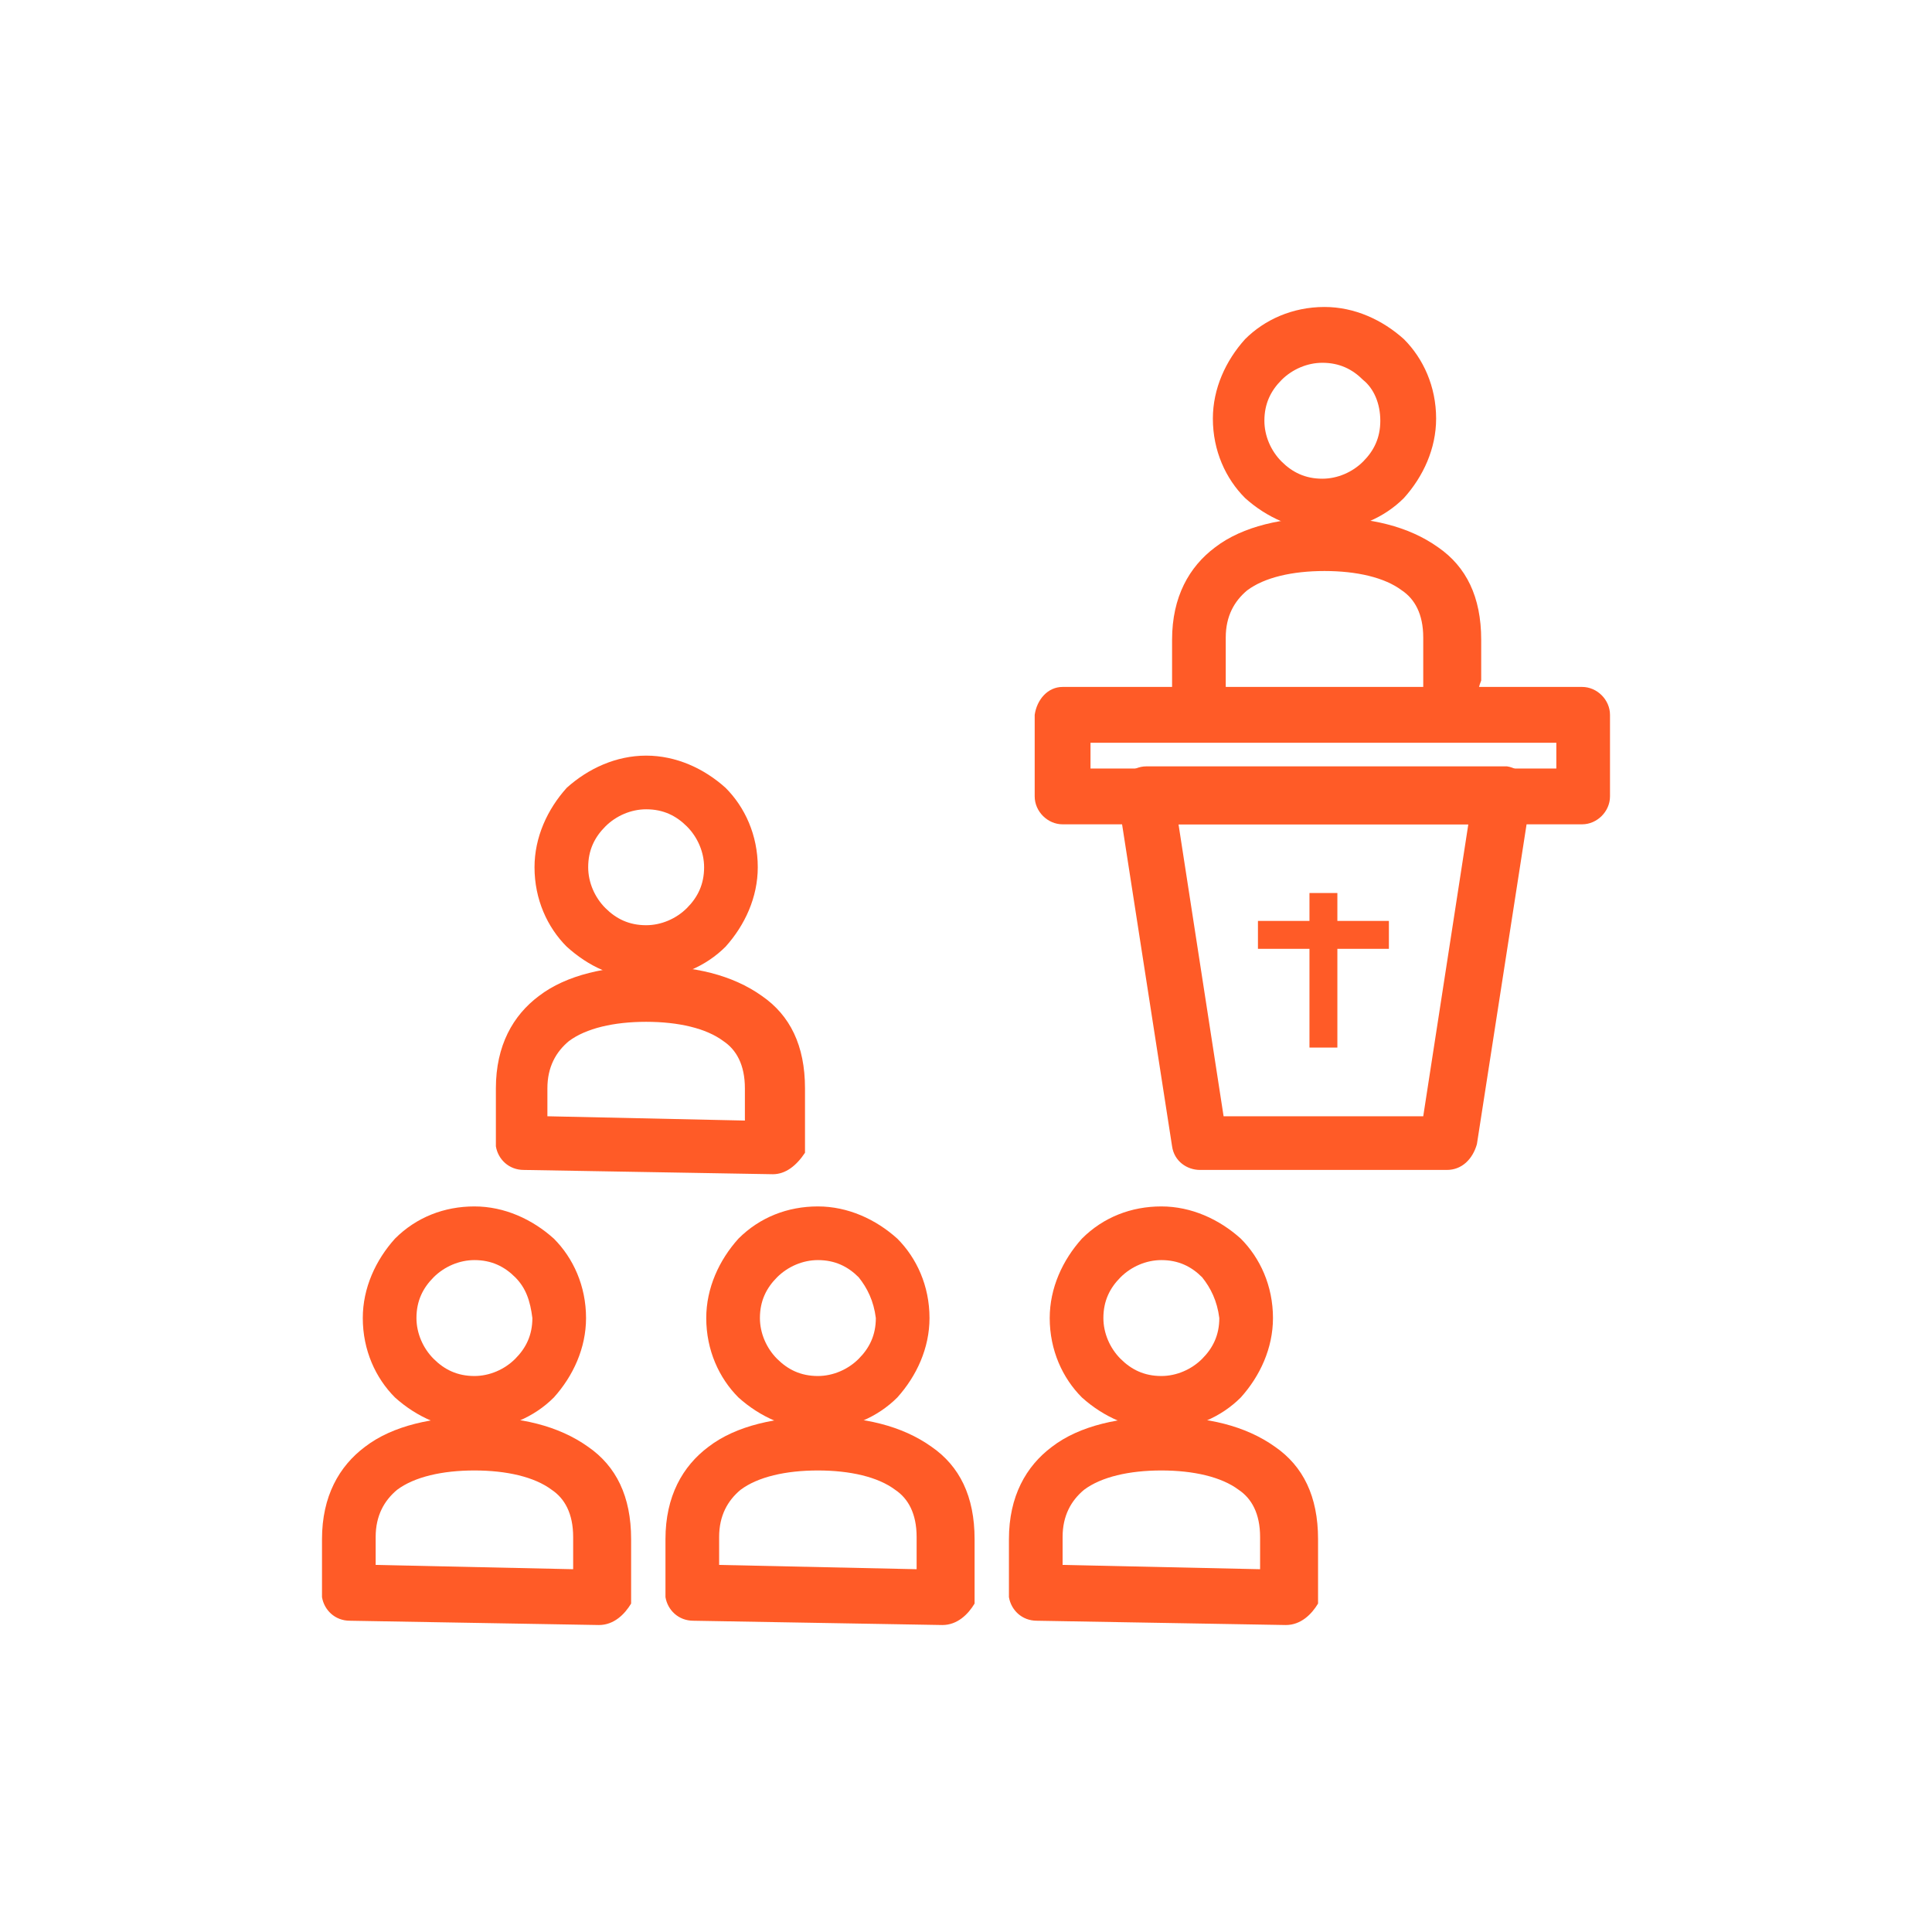 <?xml version="1.0" encoding="utf-8"?>
<!-- Generator: Adobe Illustrator 24.1.0, SVG Export Plug-In . SVG Version: 6.00 Build 0)  -->
<svg version="1.1" id="Layer_1" xmlns="http://www.w3.org/2000/svg" xmlns:xlink="http://www.w3.org/1999/xlink" x="0px" y="0px"
	 width="90px" height="90px" viewBox="0 0 90 90" style="enable-background:new 0 0 90 90;" xml:space="preserve">
<style type="text/css">
	.st0{fill:#FFFFFF;}
	.st1{display:none;}
	.st2{display:inline;}
	.st3{fill:#FF5B27;}
	.st4{display:inline;fill:#FF5B27;}
</style>
<rect x="-6.6" y="-3.7" class="st0" width="102.5" height="98.1"/>
<g id="Layer_x5F_1_11_" class="st1">
	<g id="_479172776" class="st2">
		<path id="_479174456" class="st3" d="M70.2,39.9V52c0,0.7-0.6,1.3-1.3,1.3H21.1c-0.7,0-1.3-0.6-1.3-1.3V39.9
			c0-0.7,0.6-1.3,1.3-1.3h47.8C69.6,38.6,70.2,39.2,70.2,39.9z M67.6,50.7v-9.6H22.4v9.6H67.6z"/>
		<path id="_479174624" class="st3" d="M67.9,38.6l1.5-5.7H24.3l-1.5,5.7H67.9z M72.3,31.9l-2.2,8.2c-0.1,0.6-0.6,1-1.3,1H21.1v0
			c-0.1,0-0.2,0-0.3,0c-0.7-0.2-1.1-0.9-0.9-1.6l2.2-8.2c0.1-0.6,0.6-1,1.3-1h47.8v0c0.1,0,0.2,0,0.3,0
			C72.1,30.5,72.5,31.2,72.3,31.9L72.3,31.9z"/>
		<path id="_479173544" class="st3" d="M21.1,41.2c-0.7,0-1.3-0.6-1.3-1.3s0.6-1.3,1.3-1.3h47.8c0.7,0,1.3,0.6,1.3,1.3
			s-0.6,1.3-1.3,1.3H21.1L21.1,41.2z"/>
		<path id="_479173472" class="st3" d="M17.8,41.2c-0.7,0-1.3-0.6-1.3-1.3s0.6-1.3,1.3-1.3h54.4c0.7,0,1.3,0.6,1.3,1.3
			s-0.6,1.3-1.3,1.3H17.8z"/>
		<path id="_479173760" class="st3" d="M15.7,50.7h58.7c0.7,0,1.3,0.6,1.3,1.3v6.4c0,0.7-0.6,1.3-1.3,1.3H15.7
			c-0.7,0-1.3-0.6-1.3-1.3V52C14.4,51.3,14.9,50.7,15.7,50.7L15.7,50.7z M73.1,53.3H16.9v3.8h56.1V53.3z"/>
		<g>
			<path id="_479173304" class="st3" d="M34.2,45.2c0-0.4,0.3-0.6,0.6-0.6s0.6,0.3,0.6,0.6v0.6c0,0.5-0.2,0.9-0.5,1.2l0,0l0,0l0,0
				c-0.3,0.3-0.8,0.5-1.2,0.5h-3.5c-0.5,0-0.9-0.2-1.2-0.5l0,0l0,0l0,0c-0.3-0.3-0.5-0.8-0.5-1.2v-0.6c0-0.4,0.3-0.6,0.6-0.6
				c0.4,0,0.6,0.3,0.6,0.6v0.6c0,0.1,0.1,0.2,0.1,0.3l0,0l0,0c0.1,0.1,0.2,0.1,0.3,0.1h3.5c0.1,0,0.2-0.1,0.3-0.1l0,0l0,0
				c0.1-0.1,0.1-0.2,0.1-0.3V45.2z"/>
			<path id="_479173952" class="st3" d="M60.3,45.2c0-0.4,0.3-0.6,0.6-0.6c0.4,0,0.6,0.3,0.6,0.6v0.6c0,0.5-0.2,0.9-0.5,1.2l0,0l0,0
				l0,0c-0.3,0.3-0.8,0.5-1.2,0.5h-3.5c-0.5,0-0.9-0.2-1.2-0.5l0,0l0,0l0,0c-0.3-0.3-0.5-0.8-0.5-1.2v-0.6c0-0.4,0.3-0.6,0.6-0.6
				s0.6,0.3,0.6,0.6v0.6c0,0.1,0.1,0.2,0.1,0.3l0,0l0,0c0.1,0.1,0.2,0.1,0.3,0.1h3.5c0.1,0,0.2-0.1,0.3-0.1l0,0l0,0
				c0.1-0.1,0.1-0.2,0.1-0.3L60.3,45.2L60.3,45.2z"/>
		</g>
		<g>
			<path id="_479173160" class="st3" d="M34.1,39.6c0.2,0.3,0,0.7-0.3,0.8c-0.3,0.2-0.7,0-0.8-0.3c-0.3-0.5-0.4-1.1-0.3-1.7
				c0-0.5,0.2-1.1,0.4-1.5c0.3-0.5,0.6-0.8,1.1-1c0.3-0.2,0.7-0.2,1.1-0.2l13.8,0.8c0.6,0,1.1,0.1,1.6,0.1c2.7,0.2,5.4,0.4,11.3-0.2
				l1.1-0.6c0.3-0.1,0.5-0.2,0.7-0.2c0.4,0,0.8,0.2,1,0.6c0.1,0.3,0.2,0.6,0.2,1c0,0.8-0.1,1.9-0.4,2.9c-0.1,0.3-0.4,0.5-0.8,0.4
				c-0.3-0.1-0.5-0.4-0.4-0.8c0.2-0.9,0.4-1.8,0.4-2.5c0-0.1,0-0.2,0-0.3l0,0l-1.3,0.7l0,0c-0.1,0-0.2,0.1-0.2,0.1
				c-6.1,0.6-8.8,0.4-11.6,0.2c-0.5,0-1.1-0.1-1.5-0.1L35.2,37c-0.2,0-0.3,0-0.5,0.1c-0.2,0.1-0.4,0.3-0.5,0.5
				c-0.2,0.3-0.2,0.6-0.3,0.9C33.9,38.9,33.9,39.3,34.1,39.6L34.1,39.6z"/>
			<path id="_479172512" class="st3" d="M27.1,39.4c0.3,0.2,0.3,0.6,0.1,0.9c-0.2,0.3-0.6,0.3-0.9,0.1c-0.4-0.3-0.8-0.8-1-1.3
				c-0.2-0.5-0.4-1-0.4-1.6c0-1,0.4-1.9,1.1-2.5c0.7-0.7,1.6-1.1,2.5-1.1c1,0,1.9,0.4,2.5,1.1c0.7,0.7,1.1,1.6,1.1,2.5
				c0,0.5-0.1,1.1-0.3,1.5c-0.2,0.5-0.6,0.9-1,1.2c-0.3,0.2-0.7,0.2-0.9-0.1c-0.2-0.3-0.2-0.7,0.1-0.9c0.3-0.2,0.5-0.5,0.6-0.8
				c0.1-0.3,0.2-0.6,0.2-1c0-0.6-0.3-1.2-0.7-1.6c-0.4-0.4-1-0.7-1.6-0.7c-0.6,0-1.2,0.3-1.6,0.7c-0.4,0.4-0.7,1-0.7,1.6
				c0,0.4,0.1,0.7,0.2,1C26.6,38.9,26.9,39.2,27.1,39.4L27.1,39.4z"/>
		</g>
	</g>
</g>
<g id="Layer_x5F_1_27_">
	<path class="st3" d="M49.5,32h24.2c0.7,0,1.3,0.6,1.3,1.3v3.8c0,0.7-0.6,1.3-1.3,1.3H49.5c-0.7,0-1.3-0.6-1.3-1.3v-3.8
		C48.3,32.6,48.8,32,49.5,32z M72.5,34.6H50.8v1.2h21.7V34.6z"/>
	<path class="st3" d="M57,52h9.3l2.1-13.6H54.9L57,52L57,52z M67.4,54.5H55.9v0c-0.6,0-1.2-0.4-1.3-1.1l-2.5-16.1c0-0.1,0-0.2,0-0.3
		c0-0.7,0.6-1.3,1.3-1.3H70v0c0.1,0,0.1,0,0.2,0c0.7,0.1,1.2,0.8,1.1,1.5l-2.5,16.1C68.6,54,68.1,54.5,67.4,54.5L67.4,54.5z"/>
	<path class="st3" d="M61.7,14.3c1.4,0,2.7,0.6,3.7,1.5c0.9,0.9,1.5,2.2,1.5,3.7c0,1.4-0.6,2.7-1.5,3.7c-0.9,0.9-2.2,1.5-3.7,1.5
		c-1.4,0-2.7-0.6-3.7-1.5c-0.9-0.9-1.5-2.2-1.5-3.7c0-1.4,0.6-2.7,1.5-3.7C58.9,14.9,60.2,14.3,61.7,14.3L61.7,14.3z M63.5,17.7
		c-0.5-0.5-1.1-0.8-1.9-0.8c-0.7,0-1.4,0.3-1.9,0.8c-0.5,0.5-0.8,1.1-0.8,1.9c0,0.7,0.3,1.4,0.8,1.9c0.5,0.5,1.1,0.8,1.9,0.8
		c0.7,0,1.4-0.3,1.9-0.8c0.5-0.5,0.8-1.1,0.8-1.9C64.3,18.8,64,18.1,63.5,17.7z"/>
	<path class="st3" d="M68.8,32.7c-0.1,0.7-0.7,1.2-1.4,1.1c-0.7-0.1-1.2-0.7-1.1-1.4c0-0.1,0-0.4,0-0.8c0-0.6,0-1.6,0-1.9
		c0-1.1-0.4-1.8-1-2.2c-0.8-0.6-2.1-0.9-3.6-0.9c-1.5,0-2.8,0.3-3.6,0.9c-0.6,0.5-1,1.2-1,2.2c0,0.2,0,1.3,0,1.8c0,0.4,0,0.6,0,0.7
		c0.1,0.7-0.4,1.3-1.1,1.4c-0.7,0.1-1.3-0.4-1.4-1.1c0-0.1,0-0.5,0-0.9c0-0.9,0-1.7,0-1.8c0-2,0.8-3.4,2-4.3c1.3-1,3.2-1.4,5.2-1.4
		c2,0,3.8,0.4,5.2,1.4c1.3,0.9,2,2.3,2,4.3c0,0.1,0,1,0,1.9C68.8,32.2,68.8,32.6,68.8,32.7L68.8,32.7z"/>
	<g id="_479175440">
		<path id="_479176112" class="st3" d="M22.1,56.2c1.4,0,2.7,0.6,3.7,1.5c0.9,0.9,1.5,2.2,1.5,3.7c0,1.4-0.6,2.7-1.5,3.7
			c-0.9,0.9-2.2,1.5-3.7,1.5c-1.4,0-2.7-0.6-3.7-1.5c-0.9-0.9-1.5-2.2-1.5-3.7c0-1.4,0.6-2.7,1.5-3.7C19.4,56.7,20.7,56.2,22.1,56.2
			L22.1,56.2z M24,59.5c-0.5-0.5-1.1-0.8-1.9-0.8c-0.7,0-1.4,0.3-1.9,0.8c-0.5,0.5-0.8,1.1-0.8,1.9c0,0.7,0.3,1.4,0.8,1.9
			c0.5,0.5,1.1,0.8,1.9,0.8c0.7,0,1.4-0.3,1.9-0.8c0.5-0.5,0.8-1.1,0.8-1.9C24.7,60.6,24.5,60,24,59.5z"/>
		<path id="_479175776" class="st3" d="M17.5,72.9l9.2,0.2c0-0.6,0-1.3,0-1.5c0-1.1-0.4-1.8-1-2.2c-0.8-0.6-2.1-0.9-3.6-0.9
			c-1.5,0-2.8,0.3-3.6,0.9c-0.6,0.5-1,1.2-1,2.2C17.5,71.8,17.5,72.4,17.5,72.9L17.5,72.9z M27.9,75.7l-11.6-0.2
			c-0.7,0-1.2-0.5-1.3-1.1c0-0.1,0-0.5,0-0.9c0-0.9,0-1.7,0-1.8c0-2,0.8-3.4,2-4.3c1.3-1,3.2-1.4,5.2-1.4c2,0,3.8,0.4,5.2,1.4
			c1.3,0.9,2,2.3,2,4.3c0,0.1,0,1,0,1.9c0,0.5,0,0.9,0,1.1l0,0C29.1,75.2,28.6,75.7,27.9,75.7L27.9,75.7z"/>
		<path id="_479176280" class="st3" d="M38.1,56.2c1.4,0,2.7,0.6,3.7,1.5c0.9,0.9,1.5,2.2,1.5,3.7c0,1.4-0.6,2.7-1.5,3.7
			c-0.9,0.9-2.2,1.5-3.7,1.5c-1.4,0-2.7-0.6-3.7-1.5c-0.9-0.9-1.5-2.2-1.5-3.7c0-1.4,0.6-2.7,1.5-3.7C35.4,56.7,36.7,56.2,38.1,56.2
			L38.1,56.2z M40,59.5c-0.5-0.5-1.1-0.8-1.9-0.8c-0.7,0-1.4,0.3-1.9,0.8c-0.5,0.5-0.8,1.1-0.8,1.9c0,0.7,0.3,1.4,0.8,1.9
			c0.5,0.5,1.1,0.8,1.9,0.8c0.7,0,1.4-0.3,1.9-0.8c0.5-0.5,0.8-1.1,0.8-1.9C40.7,60.6,40.4,60,40,59.5L40,59.5z"/>
		<path id="_479175896" class="st3" d="M54.1,56.2c1.4,0,2.7,0.6,3.7,1.5c0.9,0.9,1.5,2.2,1.5,3.7c0,1.4-0.6,2.7-1.5,3.7
			c-0.9,0.9-2.2,1.5-3.7,1.5c-1.4,0-2.7-0.6-3.7-1.5c-0.9-0.9-1.5-2.2-1.5-3.7c0-1.4,0.6-2.7,1.5-3.7C51.4,56.7,52.7,56.2,54.1,56.2
			L54.1,56.2z M56,59.5c-0.5-0.5-1.1-0.8-1.9-0.8c-0.7,0-1.4,0.3-1.9,0.8c-0.5,0.5-0.8,1.1-0.8,1.9c0,0.7,0.3,1.4,0.8,1.9
			c0.5,0.5,1.1,0.8,1.9,0.8c0.7,0,1.4-0.3,1.9-0.8c0.5-0.5,0.8-1.1,0.8-1.9C56.7,60.6,56.4,60,56,59.5z"/>
		<path id="_479176184" class="st3" d="M33.5,72.9l9.2,0.2c0-0.6,0-1.3,0-1.5c0-1.1-0.4-1.8-1-2.2c-0.8-0.6-2.1-0.9-3.6-0.9
			c-1.5,0-2.8,0.3-3.6,0.9c-0.6,0.5-1,1.2-1,2.2C33.5,71.8,33.5,72.4,33.5,72.9L33.5,72.9z M43.9,75.7l-11.6-0.2
			c-0.7,0-1.2-0.5-1.3-1.1c0-0.1,0-0.5,0-0.9c0-0.9,0-1.7,0-1.8c0-2,0.8-3.4,2-4.3c1.3-1,3.2-1.4,5.2-1.4c2,0,3.8,0.4,5.2,1.4
			c1.3,0.9,2,2.3,2,4.3c0,0.1,0,1,0,1.9c0,0.5,0,0.9,0,1.1l0,0C45.1,75.2,44.6,75.7,43.9,75.7L43.9,75.7z"/>
		<path id="_479175512" class="st3" d="M49.5,72.9l9.2,0.2c0-0.6,0-1.3,0-1.5c0-1.1-0.4-1.8-1-2.2c-0.8-0.6-2.1-0.9-3.6-0.9
			c-1.5,0-2.8,0.3-3.6,0.9c-0.6,0.5-1,1.2-1,2.2C49.5,71.8,49.5,72.4,49.5,72.9z M59.9,75.7l-11.6-0.2c-0.7,0-1.2-0.5-1.3-1.1
			c0-0.1,0-0.5,0-0.9c0-0.9,0-1.7,0-1.8c0-2,0.8-3.4,2-4.3c1.3-1,3.2-1.4,5.2-1.4c2,0,3.8,0.4,5.2,1.4c1.3,0.9,2,2.3,2,4.3
			c0,0.1,0,1,0,1.9c0,0.5,0,0.9,0,1.1l0,0C61.1,75.2,60.6,75.7,59.9,75.7L59.9,75.7z"/>
	</g>
	<g id="_479175416">
		<path id="_479175248" class="st3" d="M30.1,35.2c1.4,0,2.7,0.6,3.7,1.5c0.9,0.9,1.5,2.2,1.5,3.7c0,1.4-0.6,2.7-1.5,3.7
			c-0.9,0.9-2.2,1.5-3.7,1.5s-2.7-0.6-3.7-1.5c-0.9-0.9-1.5-2.2-1.5-3.7c0-1.4,0.6-2.7,1.5-3.7C27.4,35.8,28.7,35.2,30.1,35.2z
			 M32,38.5c-0.5-0.5-1.1-0.8-1.9-0.8c-0.7,0-1.4,0.3-1.9,0.8c-0.5,0.5-0.8,1.1-0.8,1.9c0,0.7,0.3,1.4,0.8,1.9
			c0.5,0.5,1.1,0.8,1.9,0.8c0.7,0,1.4-0.3,1.9-0.8c0.5-0.5,0.8-1.1,0.8-1.9C32.8,39.7,32.5,39,32,38.5z"/>
		<path id="_479175152" class="st3" d="M25.5,52l9.2,0.2c0-0.6,0-1.3,0-1.5c0-1.1-0.4-1.8-1-2.2c-0.8-0.6-2.1-0.9-3.6-0.9
			c-1.5,0-2.8,0.3-3.6,0.9c-0.6,0.5-1,1.2-1,2.2C25.5,50.8,25.5,51.5,25.5,52L25.5,52z M36,54.7l-11.6-0.2c-0.7,0-1.2-0.5-1.3-1.1
			c0-0.1,0-0.5,0-0.9c0-0.9,0-1.7,0-1.8c0-2,0.8-3.4,2-4.3c1.3-1,3.2-1.4,5.2-1.4c2,0,3.8,0.4,5.2,1.4c1.3,0.9,2,2.3,2,4.3
			c0,0.1,0,1,0,1.9c0,0.5,0,0.9,0,1.1l0,0C37.1,54.3,36.6,54.7,36,54.7L36,54.7z"/>
	</g>
	<g id="_479174192">
		<polygon id="_479175368" class="st3" points="61,48.8 61,41.6 62.3,41.6 62.3,48.8 		"/>
		<polygon id="_479174792" class="st3" points="58.6,42.9 64.7,42.9 64.7,44.2 58.6,44.2 		"/>
	</g>
</g>
<g id="Layer_x5F_1_44_" class="st1">
	<path class="st4" d="M26.7,47.5h36.6c0.7,0,1.3,0.6,1.3,1.3c0,0.1,0,0.3-0.1,0.4c-0.6,2.1-4.5,3.5-7.9,4.6c-2,0.7-3.7,1.3-4.1,1.7
		c-0.5,0.5-0.5,1.3-0.4,2c0.1,1.3,0.1,2.5-1.1,3.9c-0.1,0.2-0.3,0.4-0.5,0.5c-1.3,1.4-1.9,2-1.9,4.2c0,0.7-0.1,1.1-0.3,1.5
		c-0.1,0.2-0.1,0.4,0.2,0.7c0.8,0.7,1.5,0.7,3.1,0.7c1,0-1.1,0,0.5,0c1.6,0,3,1.3,4.4,2.7c0.6,0.6,1.3,1.3,2,1.8
		c0.6,0.4,0.7,1.2,0.2,1.8c-0.3,0.3-0.6,0.5-1,0.5v0H32.2c-0.7,0-1.3-0.6-1.3-1.3c0-0.4,0.2-0.8,0.6-1.1c0.7-0.5,1.3-1.2,2-1.8
		c1.5-1.4,2.8-2.7,4.4-2.7c1.5,0-0.6,0,0.5,0c1.6,0,2.3,0,3.1-0.7c0.3-0.3,0.2-0.4,0.2-0.7c-0.1-0.4-0.3-0.9-0.3-1.5
		c0-2.2-0.6-2.8-1.9-4.2c-0.2-0.2-0.4-0.4-0.5-0.5c-1.2-1.3-1.2-2.6-1.1-3.9c0-0.7,0.1-1.5-0.4-2c-0.4-0.4-2.1-1-4.1-1.7
		c-3.5-1.2-7.5-2.6-7.9-4.8c-0.1-0.7,0.3-1.4,1-1.5C26.5,47.5,26.6,47.5,26.7,47.5L26.7,47.5L26.7,47.5z M59.6,50.1H30.4
		c1.1,0.5,2.5,0.9,3.8,1.4c2.3,0.8,4.3,1.5,5.1,2.3c1.2,1.3,1.2,2.6,1.1,3.9c0,0.7-0.1,1.5,0.4,2c0.2,0.2,0.3,0.4,0.5,0.5
		c1.8,2,2.5,2.8,2.6,5.9c0,0.3,0.1,0.6,0.2,0.8c0.3,1.1,0.6,2-0.9,3.3c-1.5,1.3-2.5,1.3-4.8,1.3c-0.7,0,1.4,0-0.5,0
		c-0.5,0-1.4,0.8-2.4,1.7h18.9c-1-0.9-1.8-1.7-2.4-1.7c-1.9,0,0.3,0-0.5,0c-2.3,0-3.3,0-4.8-1.3c-1.5-1.3-1.3-2.2-0.9-3.3
		c0.1-0.3,0.2-0.5,0.2-0.8c0-3.2,0.8-4,2.6-5.9c0.1-0.1,0.3-0.3,0.5-0.5c0.5-0.6,0.5-1.3,0.4-2c-0.1-1.3-0.1-2.5,1.1-3.9
		c0.8-0.9,2.9-1.6,5.1-2.3C57.1,51,58.5,50.5,59.6,50.1L59.6,50.1z"/>
	<path class="st4" d="M40.7,47.5h8.6V32.9l-8.6,3.9V47.5L40.7,47.5z M50.6,50.1H39.4c-0.7,0-1.3-0.6-1.3-1.3V36.1h0
		c0-0.5,0.3-0.9,0.7-1.2l11-5.1c0.2-0.1,0.4-0.2,0.6-0.2c0.7,0,1.3,0.6,1.3,1.3v17.9C51.8,49.5,51.3,50.1,50.6,50.1L50.6,50.1z"/>
	<g id="_479169848" class="st2">
		<path id="_479169968" class="st3" d="M44.9,18c-0.4,0.5-0.7,1-1,1.5c-1,1.7-1.6,3.6-1.6,4.5c0,0.2,0,0,0,0.1l0,0
			c0,1,0.3,1.6,0.8,2c0.5,0.4,1.2,0.5,2,0.5c0.2,0,0,0,0.1,0c0.9,0,1.6-0.3,2-0.7c0.4-0.4,0.7-0.9,0.7-1.5c0-0.9-0.6-1.9-1.2-2.9
			C45.9,20.5,45.2,19.4,44.9,18L44.9,18z M41.6,18.2c1-1.6,2.3-3.1,3.8-3.9l0,0c0.2-0.1,0.5-0.2,0.8-0.1c0.7,0.1,1.2,0.7,1.1,1.4
			c-0.3,1.9,0.6,3.4,1.5,4.7c0.8,1.3,1.6,2.6,1.6,4.2c0,1.4-0.6,2.5-1.5,3.4c-0.9,0.8-2.1,1.3-3.7,1.3c-0.2,0,0,0-0.1,0
			c-1.3,0-2.5-0.3-3.5-1.1c-1-0.8-1.7-2.1-1.8-3.9l0,0c0-0.2,0,0,0-0.1C39.7,22.7,40.4,20.3,41.6,18.2L41.6,18.2z"/>
		<path id="_479169464" class="st3" d="M43.7,27.9c0-0.7,0.6-1.3,1.3-1.3s1.3,0.6,1.3,1.3v5.4c0,0.7-0.6,1.3-1.3,1.3
			s-1.3-0.6-1.3-1.3V27.9z"/>
	</g>
</g>
</svg>
